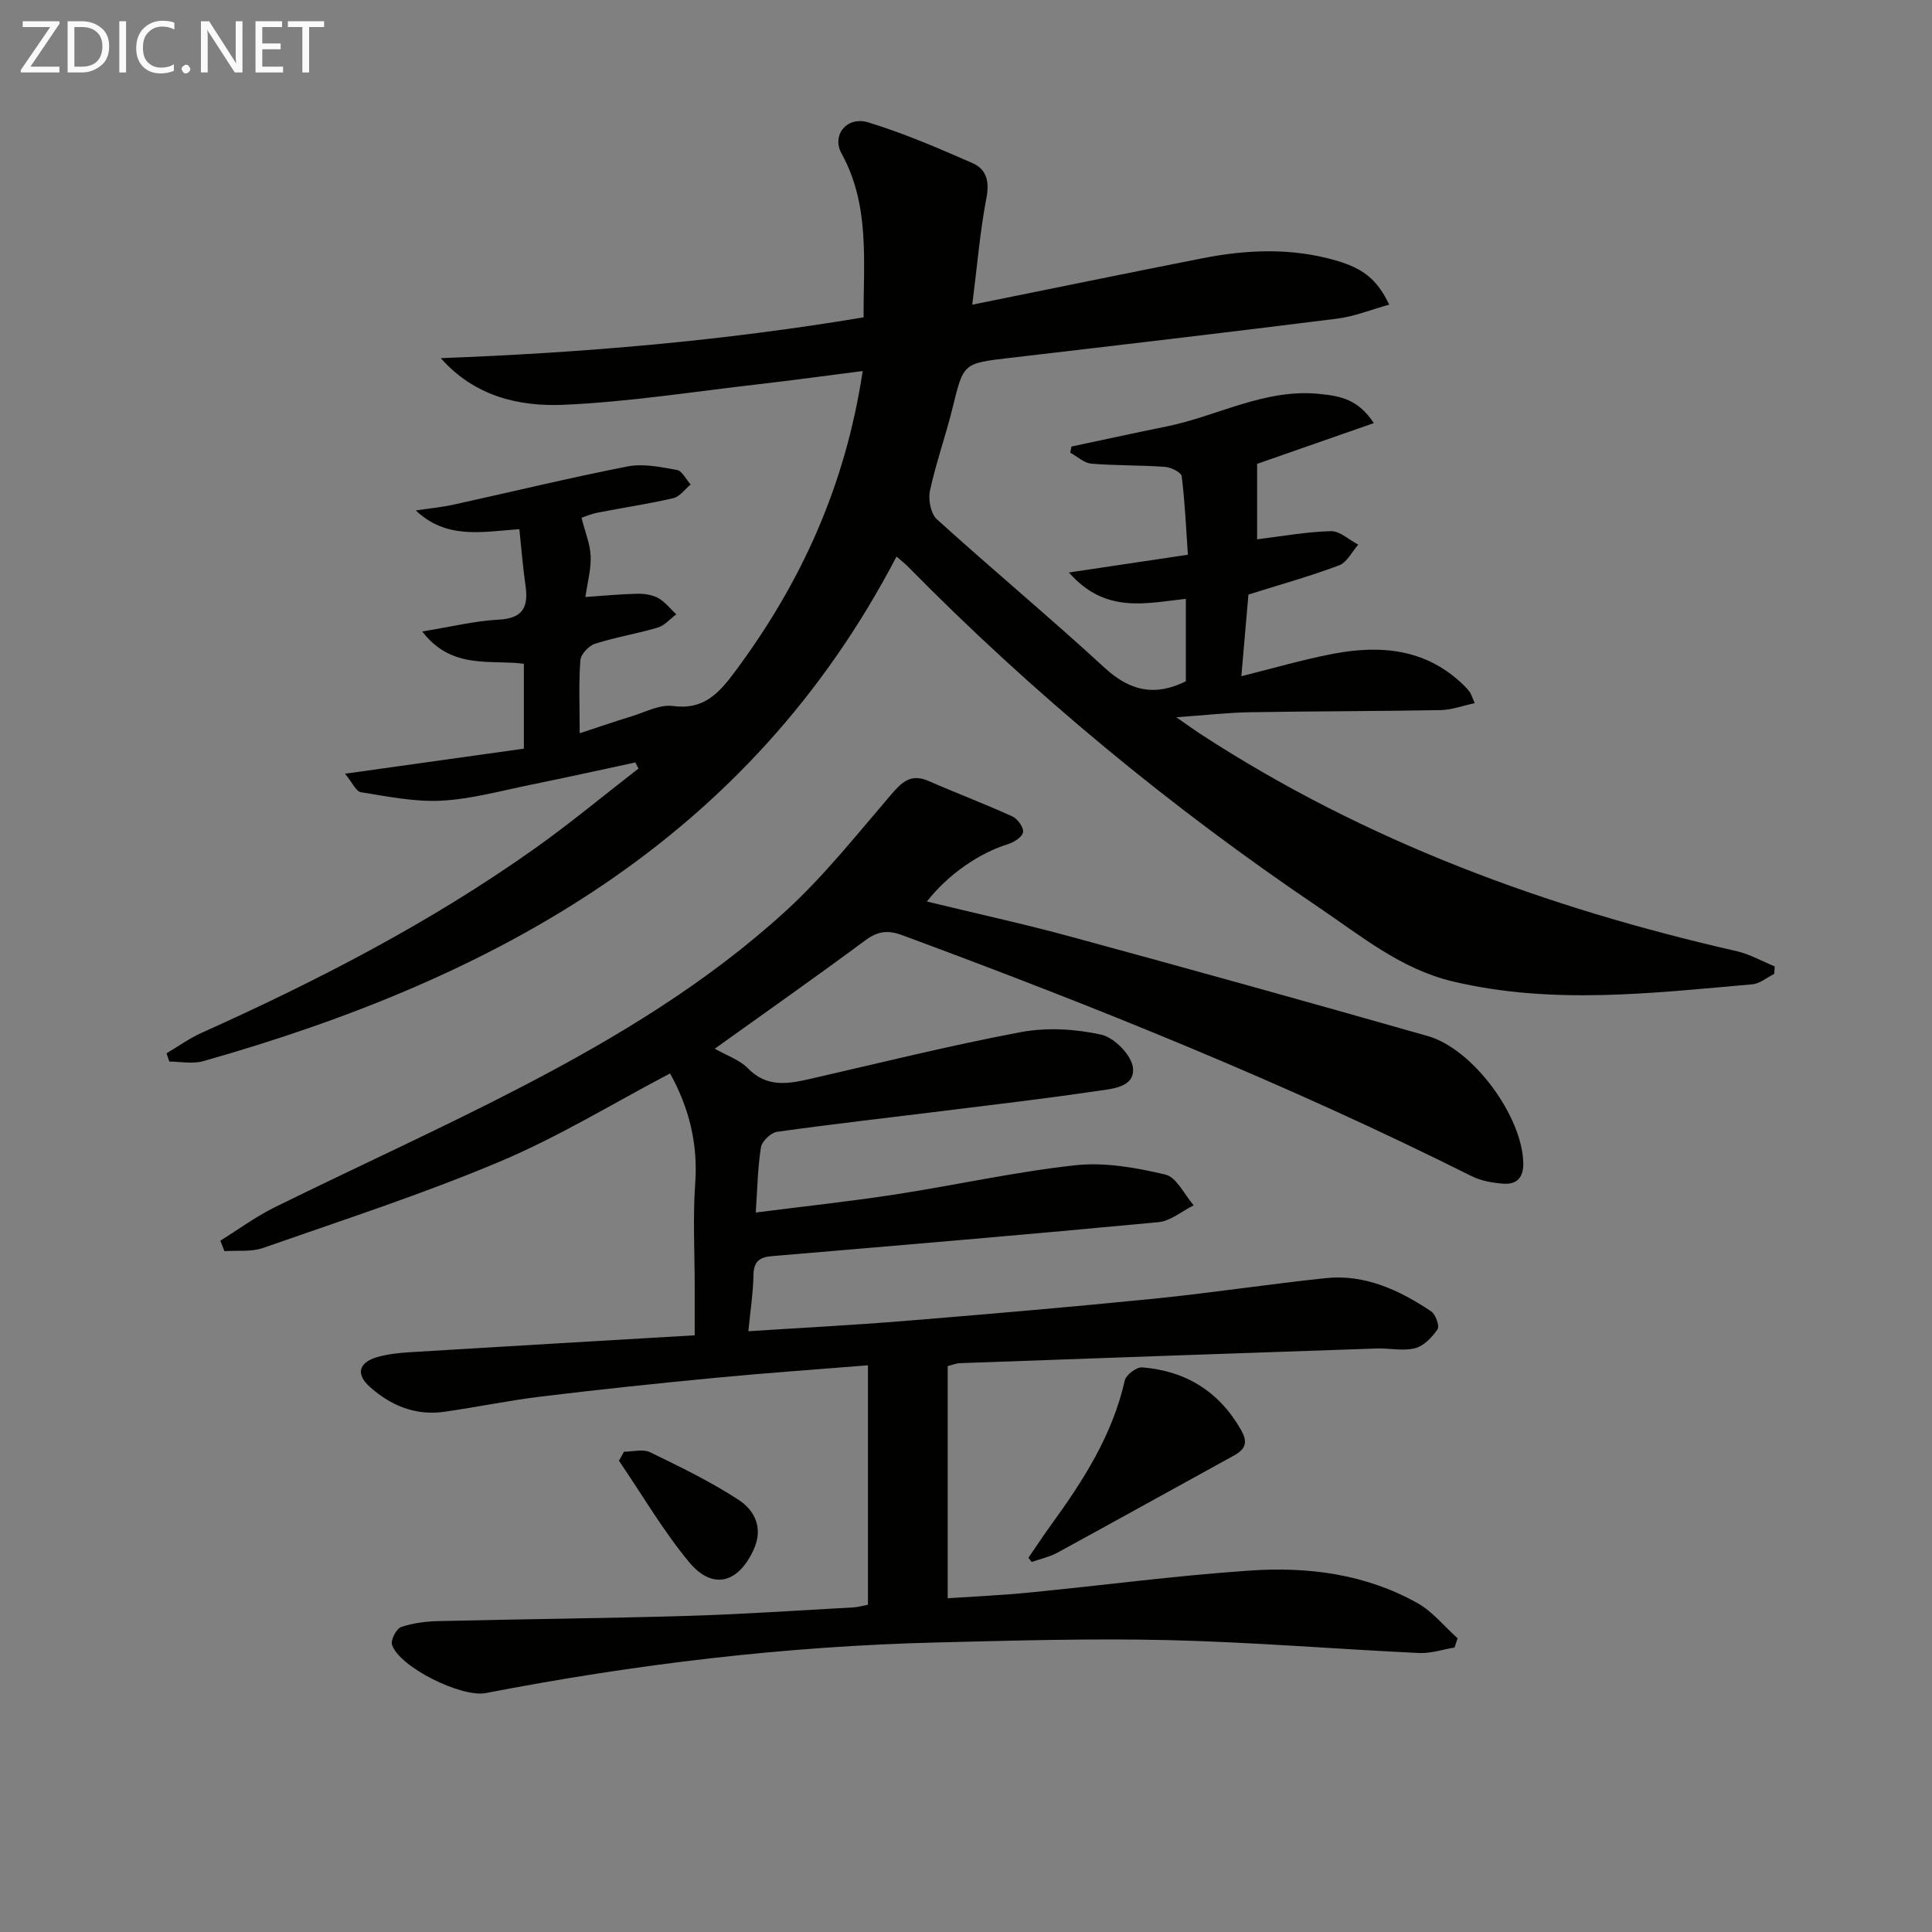 <svg enable-background="new 0 0 400 400" viewBox="0 0 400 400" xmlns="http://www.w3.org/2000/svg"><rect x="0" y="0" width="400" height="400" fill="#808080" stroke="none"/><path d="m284.43 87.6c-8.67 3.03-16.95 5.92-24.16 8.44v15.62c5.15-.63 10.2-1.56 15.26-1.69 1.87-.05 3.78 1.8 5.68 2.79-1.3 1.47-2.33 3.68-3.96 4.29-6.02 2.26-12.24 3.99-18.78 6.05-.44 5.1-.92 10.68-1.46 16.9 6.65-1.65 12.77-3.45 19.01-4.64 9.86-1.88 19.26-1.04 26.96 6.44.47.46.94.95 1.32 1.49.28.39.41.89 1.03 2.29-2.52.54-4.77 1.39-7.03 1.44-13.16.24-26.32.22-39.48.44-4.6.08-9.18.61-15.28 1.04 2.45 1.69 3.81 2.69 5.23 3.61 34.01 22.12 71.41 35.85 110.75 44.81 2.73.62 5.27 2.09 7.91 3.16-.03.52-.06 1.03-.09 1.55-1.51.75-2.97 2.02-4.54 2.16-20.69 1.81-41.38 4.31-62.03-.6-10.72-2.55-18.97-9.41-27.73-15.32-30.72-20.75-59.18-44.25-85.19-70.69-.57-.58-1.23-1.08-2.24-1.95-30.6 58.72-82.97 87.32-143.57 104.48-2.16.61-4.64.08-6.98.08-.19-.57-.39-1.15-.58-1.72 2.41-1.42 4.71-3.09 7.25-4.23 24.02-10.79 47.36-22.83 68.88-38.09 7.4-5.25 14.4-11.07 21.58-16.63-.22-.42-.43-.84-.65-1.26-7.18 1.54-14.35 3.13-21.54 4.59-6.17 1.25-12.35 2.98-18.58 3.32-5.52.3-11.16-.87-16.69-1.75-1.02-.16-1.78-2-3.3-3.83 12.9-1.81 24.81-3.48 37.03-5.19 0-5.96 0-11.54 0-17.57-6.83-.93-14.89 1.33-21.05-6.69 5.93-.96 10.87-2.19 15.86-2.45 5.07-.26 6.16-2.68 5.53-7.07-.56-3.87-.86-7.78-1.27-11.66-7.81.55-15.09 2.16-21.44-3.88 2.64-.4 5.3-.65 7.9-1.22 11.99-2.63 23.91-5.54 35.95-7.89 3.25-.63 6.85.12 10.21.73 1.09.2 1.9 1.96 2.84 3.01-1.19.98-2.25 2.52-3.59 2.83-5.17 1.2-10.44 1.97-15.66 3-1.54.3-3 .96-3.34 1.07.76 3.03 1.8 5.47 1.89 7.95.1 2.72-.67 5.48-1.09 8.44 3.89-.26 7.3-.6 10.71-.67 1.45-.03 3.09.19 4.33.87 1.44.8 2.53 2.23 3.77 3.39-1.27.94-2.41 2.33-3.84 2.75-4.28 1.27-8.73 1.98-12.97 3.34-1.29.41-2.95 2.17-3.04 3.41-.36 4.79-.14 9.62-.14 15.12 3.87-1.27 7.27-2.44 10.7-3.49 2.85-.86 5.87-2.52 8.59-2.15 6.42.87 9.56-2.68 12.88-7.14 13.63-18.3 22.84-38.43 26.42-62.21-7.55.96-14.66 1.94-21.8 2.76-13.36 1.53-26.7 3.64-40.11 4.23-9.25.4-18.44-1.74-25.44-9.66 29.32-1.1 58.39-3.56 87.54-8.45-.05-11.76 1.32-23.23-4.57-33.93-2.1-3.81 1.12-7.78 5.54-6.43 7.38 2.25 14.52 5.34 21.6 8.44 2.77 1.22 3.53 3.66 2.88 7.08-1.36 7.1-1.95 14.36-2.95 22.22 16.44-3.32 32.02-6.53 47.62-9.6 9.23-1.82 18.49-2.21 27.66.45 5.67 1.65 8.53 3.9 11.04 9.14-3.7 1.02-7.18 2.45-10.78 2.9-22.57 2.84-45.17 5.49-67.77 8.13-9.67 1.13-9.57 1.08-11.82 10.23-1.42 5.79-3.45 11.43-4.71 17.25-.4 1.83.16 4.77 1.43 5.93 11.47 10.39 23.37 20.3 34.76 30.77 5.21 4.79 10.38 5.96 16.79 2.77 0-5.46 0-11.05 0-17.07-8.26.89-16.66 3.17-24.21-5.45 8.91-1.33 16.5-2.46 24.63-3.68-.37-5.4-.61-10.85-1.28-16.24-.1-.81-2.2-1.86-3.43-1.95-5.09-.37-10.21-.24-15.3-.67-1.5-.13-2.9-1.48-4.35-2.27.09-.42.17-.85.26-1.27 6.54-1.38 13.07-2.82 19.62-4.14 10.66-2.15 20.51-7.99 31.93-6.73 4.13.42 7.86 1.12 11.04 6.02z" fill="#010100"/><path d="m147.99 217.12c2.61 1.49 5.17 2.33 6.83 4.04 3.87 3.99 8.2 3.29 12.8 2.24 14.56-3.33 29.06-6.95 43.73-9.71 5.38-1.01 11.31-.66 16.67.53 2.68.59 6.29 4.28 6.55 6.87.41 4.08-4.41 4.34-7.51 4.8-10.68 1.58-21.41 2.83-32.12 4.16-11.36 1.41-22.73 2.69-34.06 4.28-1.28.18-3.13 1.95-3.33 3.2-.68 4.2-.73 8.51-1.08 13.51 9.85-1.26 19.37-2.28 28.82-3.73 12.47-1.92 24.83-4.69 37.36-6.06 6.1-.66 12.58.5 18.62 1.93 2.33.55 3.94 4.15 5.87 6.37-2.43 1.21-4.79 3.25-7.32 3.49-26.62 2.52-53.27 4.77-79.92 7.02-2.6.22-3.84 1.04-3.9 3.89-.07 3.75-.66 7.5-1.06 11.67 11.2-.73 21.78-1.27 32.32-2.13 17.23-1.41 34.46-2.88 51.66-4.61 11.89-1.19 23.72-3.02 35.61-4.26 8.12-.84 15.19 2.5 21.75 6.86.94.62 1.81 3.06 1.35 3.73-1.12 1.65-2.85 3.47-4.67 3.93-2.49.63-5.29-.04-7.94.05-28.76.98-57.53 2-86.29 3.04-.79.03-1.57.37-2.52.61v48.06c5.78-.39 11.36-.63 16.9-1.18 15.21-1.49 30.38-3.51 45.62-4.55 12.05-.83 24 .69 34.78 6.76 3.13 1.76 5.53 4.81 8.27 7.26-.21.64-.42 1.27-.63 1.91-2.44.4-4.9 1.25-7.31 1.14-17.28-.82-34.53-2.25-51.81-2.67-15.96-.38-31.95.09-47.91.48-31.47.76-62.63 4.5-93.53 10.48-5.05.98-17.95-5.39-19.43-10.01-.31-.98.91-3.32 1.9-3.66 2.45-.85 5.16-1.17 7.78-1.23 17.31-.42 34.62-.57 51.92-1.09 11.3-.34 22.58-1.13 33.87-1.74.96-.05 1.9-.33 3.07-.55 0-16.45 0-32.71 0-49.58-10.61.86-20.99 1.58-31.35 2.57-12.07 1.15-24.12 2.42-36.16 3.88-6.75.82-13.42 2.2-20.16 3.17-5.97.86-11.1-1.25-15.47-5.16-2.91-2.61-2.32-5.01 1.45-6.13 2.2-.65 4.56-.9 6.86-1.04 19.4-1.19 38.81-2.31 58.96-3.5 0-3.18 0-6.62 0-10.05 0-7.17-.4-14.36.11-21.49.59-8.26-1.35-15.71-5.21-22.68-11.67 6.13-23.05 13.11-35.21 18.24-16.02 6.76-32.62 12.14-49.05 17.89-2.44.86-5.32.48-8 .67-.28-.73-.57-1.45-.85-2.18 3.75-2.32 7.34-4.97 11.27-6.91 17.13-8.45 34.55-16.32 51.49-25.13 19.37-10.07 38.09-21.39 54.27-36.18 7.92-7.24 14.69-15.78 21.71-23.97 2.28-2.65 4.13-4.62 7.88-2.98 5.76 2.52 11.65 4.74 17.37 7.35 1.08.49 2.39 2.33 2.2 3.28-.19 1.01-1.92 2.08-3.18 2.47-5.87 1.84-12.26 6.16-16.73 11.86 10.12 2.46 20.07 4.63 29.88 7.3 24.64 6.71 49.25 13.55 73.81 20.55 9.41 2.68 19.52 16.55 19.79 26.2.09 2.97-1.24 4.56-4.06 4.37-2.25-.15-4.65-.57-6.64-1.56-38.24-19.15-77.84-35.07-117.91-49.9-3.01-1.11-5.08-.8-7.64 1.09-10.13 7.51-20.45 14.76-31.14 22.42z" fill="#010100"/><path d="m212.93 322.51c1.55-2.25 3.05-4.54 4.65-6.75 6.67-9.17 12.74-18.62 15.29-29.94.26-1.17 2.45-2.82 3.62-2.72 9.03.74 15.95 5 20.5 13.03 1.42 2.51.83 3.93-1.48 5.2-12.19 6.7-24.35 13.46-36.56 20.12-1.65.9-3.57 1.31-5.36 1.94-.23-.29-.45-.58-.66-.88z" fill="#010100"/><path d="m129.19 300.56c1.82 0 3.93-.61 5.4.11 6.22 3.01 12.48 6.06 18.26 9.81 3.38 2.2 5.25 5.82 3.19 10.35-3.17 6.96-8.51 8.45-13.36 2.6-5.41-6.53-9.73-13.96-14.53-21 .36-.62.7-1.25 1.04-1.87z" fill="#010100"/><g fill="#fafafa"><path d="m12.4 4.8-6.1 9h6v1.2h-8v-.5l6.1-8.9h-5.7v-1.2h7.6v.4z"/><path d="m14 15v-10.6h3c1.6 0 2.9.5 4 1.4s1.6 2.2 1.6 3.8-.5 3-1.6 3.9-2.4 1.5-4 1.5zm1.4-9.4v8.2h1.6c1.3 0 2.4-.4 3.1-1.1s1.1-1.8 1.1-3.1-.4-2.3-1.2-3-1.8-1-3.1-1z"/><path d="m26.1 4.4v10.6h-1.4v-10.6z"/><path d="m36.1 14.6c-.8.4-1.8.6-2.9.6-1.5 0-2.7-.5-3.6-1.4s-1.4-2.2-1.4-3.8c0-1.7.5-3.1 1.5-4.1s2.3-1.6 3.9-1.6c1 0 1.8.1 2.5.4v1.4c-.8-.4-1.6-.6-2.5-.6-1.2 0-2.1.4-2.9 1.2s-1.1 1.8-1.1 3.2c0 1.3.3 2.3 1 3s1.6 1.1 2.7 1.1c1 0 2-.2 2.7-.7v1.3z"/><path d="m37.6 14.3c0-.2.1-.5.3-.6s.4-.3.6-.3c.3 0 .5.1.6.3s.3.4.3.6-.1.4-.3.6-.4.3-.6.3c-.3 0-.5-.1-.6-.3s-.3-.4-.3-.6z"/><path d="m50.2 15h-1.6l-5.3-8.2c-.2-.2-.3-.5-.4-.7 0 .2.1.7.1 1.5v7.4h-1.4v-10.6h1.7l5.2 8.1c.2.4.4.6.4.7 0-.3-.1-.8-.1-1.5v-7.3h1.4z"/><path d="m58.6 15h-5.7v-10.6h5.5v1.2h-4.1v3.4h3.8v1.2h-3.8v3.6h4.3z"/><path d="m67.1 5.6h-3.1v9.4h-1.4v-9.4h-3v-1.2h7.5z"/></g></svg>